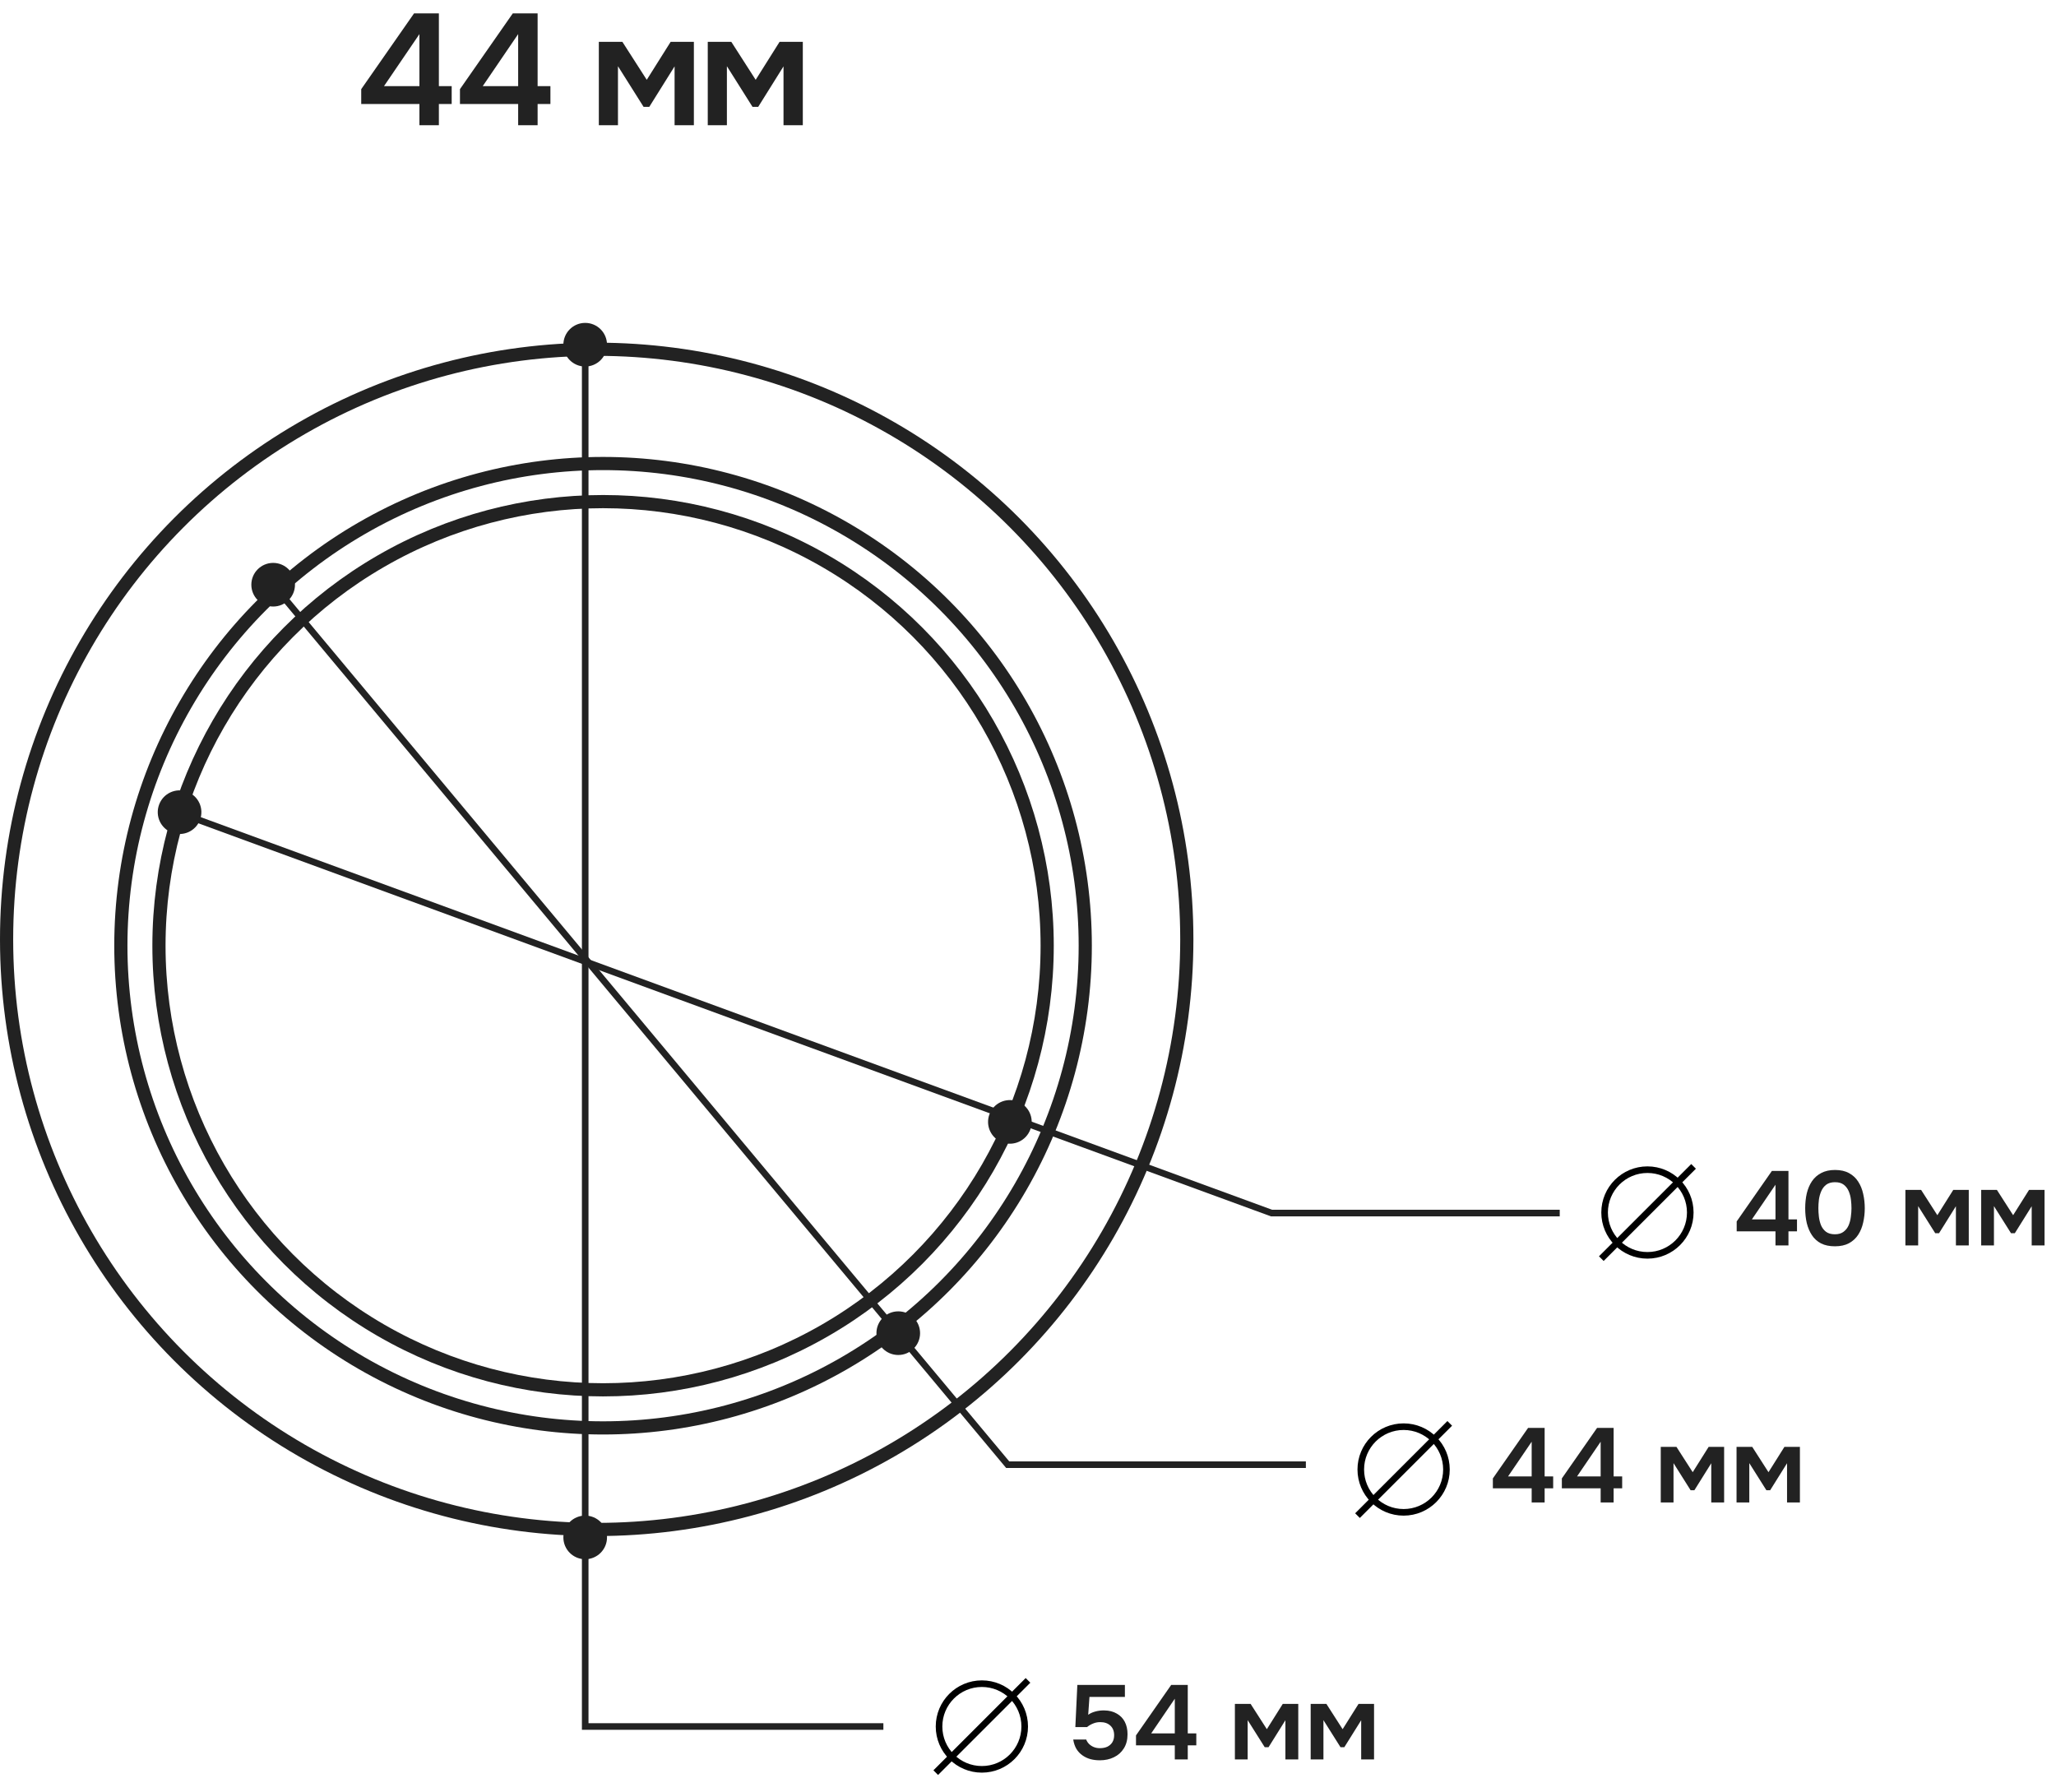 <svg width="312" height="272" viewBox="0 0 312 272" fill="none" xmlns="http://www.w3.org/2000/svg">
<path d="M63.648 19V15.784H54.816V13.528L62.832 2.032H66.6V13.072H68.544V15.784H66.6V19H63.648ZM58.272 13.072H63.648V5.176L58.272 13.072ZM78.631 19V15.784H69.799V13.528L77.815 2.032H81.583V13.072H83.527V15.784H81.583V19H78.631ZM73.255 13.072H78.631V5.176L73.255 13.072ZM90.873 19V6.352H94.449L98.145 12.112L101.769 6.352H105.297V19H102.369V10.072L98.529 16.216H97.665L93.777 10.048V19H90.873ZM107.403 19V6.352H110.979L114.675 12.112L118.299 6.352H121.827V19H118.899V10.072L115.059 16.216H114.195L110.307 10.048V19H107.403Z" fill="#222222"/>
<circle cx="90.55" cy="142.55" r="89.55" stroke="#222222" stroke-width="2"/>
<circle cx="91.514" cy="143.514" r="73.174" stroke="#222222" stroke-width="2"/>
<circle cx="91.516" cy="143.514" r="67.394" stroke="#222222" stroke-width="2"/>
<circle cx="250" cy="184" r="6.5" stroke="black"/>
<path d="M257 177C256.671 177.329 247.529 186.471 243 191" stroke="black"/>
<path d="M269.432 189V186.856H263.544V185.352L268.888 177.688H271.4V185.048H272.696V186.856H271.4V189H269.432ZM265.848 185.048H269.432V179.784L265.848 185.048ZM278.452 189.128C277.631 189.128 276.932 188.984 276.356 188.696C275.78 188.397 275.316 187.981 274.964 187.448C274.612 186.915 274.351 186.301 274.18 185.608C274.02 184.915 273.94 184.168 273.94 183.368C273.94 182.557 274.02 181.8 274.18 181.096C274.351 180.392 274.612 179.779 274.964 179.256C275.327 178.723 275.796 178.307 276.372 178.008C276.948 177.699 277.647 177.544 278.468 177.544C279.311 177.544 280.02 177.704 280.596 178.024C281.183 178.344 281.647 178.776 281.988 179.32C282.34 179.864 282.591 180.483 282.74 181.176C282.9 181.869 282.98 182.595 282.98 183.352C282.98 184.099 282.9 184.819 282.74 185.512C282.591 186.205 282.34 186.824 281.988 187.368C281.636 187.912 281.167 188.344 280.58 188.664C280.004 188.973 279.295 189.128 278.452 189.128ZM278.452 187.304C278.996 187.304 279.434 187.176 279.764 186.92C280.106 186.664 280.362 186.339 280.532 185.944C280.703 185.539 280.815 185.107 280.868 184.648C280.932 184.189 280.964 183.757 280.964 183.352C280.964 182.947 280.938 182.52 280.884 182.072C280.831 181.613 280.719 181.181 280.548 180.776C280.378 180.371 280.127 180.04 279.796 179.784C279.466 179.528 279.023 179.4 278.468 179.4C277.914 179.4 277.466 179.528 277.124 179.784C276.794 180.04 276.543 180.371 276.372 180.776C276.202 181.171 276.084 181.597 276.02 182.056C275.967 182.515 275.94 182.947 275.94 183.352C275.94 183.757 275.967 184.189 276.02 184.648C276.074 185.096 276.18 185.523 276.34 185.928C276.511 186.333 276.762 186.664 277.092 186.92C277.434 187.176 277.887 187.304 278.452 187.304ZM289.147 189V180.568H291.531L293.995 184.408L296.411 180.568H298.763V189H296.811V183.048L294.251 187.144H293.675L291.083 183.032V189H289.147ZM300.647 189V180.568H303.031L305.495 184.408L307.911 180.568H310.263V189H308.311V183.048L305.751 187.144H305.175L302.583 183.032V189H300.647Z" fill="#222222"/>
<circle cx="213" cy="223" r="6.5" stroke="black"/>
<path d="M220 216C219.671 216.329 210.529 225.471 206 230" stroke="black"/>
<path d="M232.432 228V225.856H226.544V224.352L231.888 216.688H234.4V224.048H235.696V225.856H234.4V228H232.432ZM228.848 224.048H232.432V218.784L228.848 224.048ZM242.901 228V225.856H237.013V224.352L242.357 216.688H244.869V224.048H246.165V225.856H244.869V228H242.901ZM239.317 224.048H242.901V218.784L239.317 224.048ZM252.022 228V219.568H254.406L256.87 223.408L259.286 219.568H261.638V228H259.686V222.048L257.126 226.144H256.55L253.958 222.032V228H252.022ZM263.522 228V219.568H265.906L268.37 223.408L270.786 219.568H273.138V228H271.186V222.048L268.626 226.144H268.05L265.458 222.032V228H263.522Z" fill="#222222"/>
<circle cx="149" cy="262" r="6.5" stroke="black"/>
<path d="M156 255C155.671 255.329 146.529 264.471 142 269" stroke="black"/>
<path d="M166.896 267.128C166.395 267.128 165.92 267.069 165.472 266.952C165.024 266.824 164.619 266.632 164.256 266.376C163.893 266.12 163.589 265.795 163.344 265.4C163.109 264.995 162.949 264.52 162.864 263.976H164.832C164.917 264.211 165.056 264.429 165.248 264.632C165.451 264.835 165.691 264.995 165.968 265.112C166.256 265.229 166.565 265.288 166.896 265.288C167.344 265.288 167.728 265.213 168.048 265.064C168.368 264.904 168.619 264.68 168.8 264.392C168.981 264.093 169.072 263.736 169.072 263.32C169.072 262.701 168.88 262.216 168.496 261.864C168.123 261.512 167.611 261.336 166.96 261.336C166.576 261.336 166.219 261.405 165.888 261.544C165.557 261.672 165.248 261.853 164.96 262.088H163.184L163.488 255.688H170.704V257.512H165.328L165.136 260.216C165.456 259.992 165.824 259.827 166.24 259.72C166.656 259.603 167.109 259.549 167.6 259.56C168.325 259.571 168.949 259.731 169.472 260.04C170.005 260.339 170.411 260.755 170.688 261.288C170.965 261.821 171.104 262.451 171.104 263.176C171.104 264.019 170.917 264.733 170.544 265.32C170.181 265.907 169.68 266.355 169.04 266.664C168.411 266.973 167.696 267.128 166.896 267.128ZM178.276 267V264.856H172.388V263.352L177.732 255.688H180.244V263.048H181.54V264.856H180.244V267H178.276ZM174.692 263.048H178.276V257.784L174.692 263.048ZM187.397 267V258.568H189.781L192.245 262.408L194.661 258.568H197.013V267H195.061V261.048L192.501 265.144H191.925L189.333 261.032V267H187.397ZM198.897 267V258.568H201.281L203.745 262.408L206.161 258.568H208.513V267H206.561V261.048L204.001 265.144H203.425L200.833 261.032V267H198.897Z" fill="#222222"/>
<circle cx="88.803" cy="52.311" r="3.311" fill="#222222"/>
<circle cx="27.25" cy="123.25" r="3.311" transform="rotate(20.191 27.25 123.25)" fill="#222222"/>
<circle cx="153.25" cy="170.25" r="3.311" transform="rotate(20.191 153.25 170.25)" fill="#222222"/>
<path d="M88.805 53.967V232.754" stroke="#222222"/>
<path d="M41.453 88.729L152.919 222.268L198.168 222.268" stroke="#222222"/>
<path d="M29 124L192.956 184.084L236.691 184.084" stroke="#222222"/>
<path d="M88.805 233.857V262H134.053" stroke="#222222"/>
<circle cx="41.452" cy="88.731" r="3.311" fill="#222222"/>
<circle cx="136.311" cy="202.311" r="3.311" fill="#222222"/>
<circle cx="88.803" cy="233.305" r="3.311" fill="#222222"/>
</svg>
